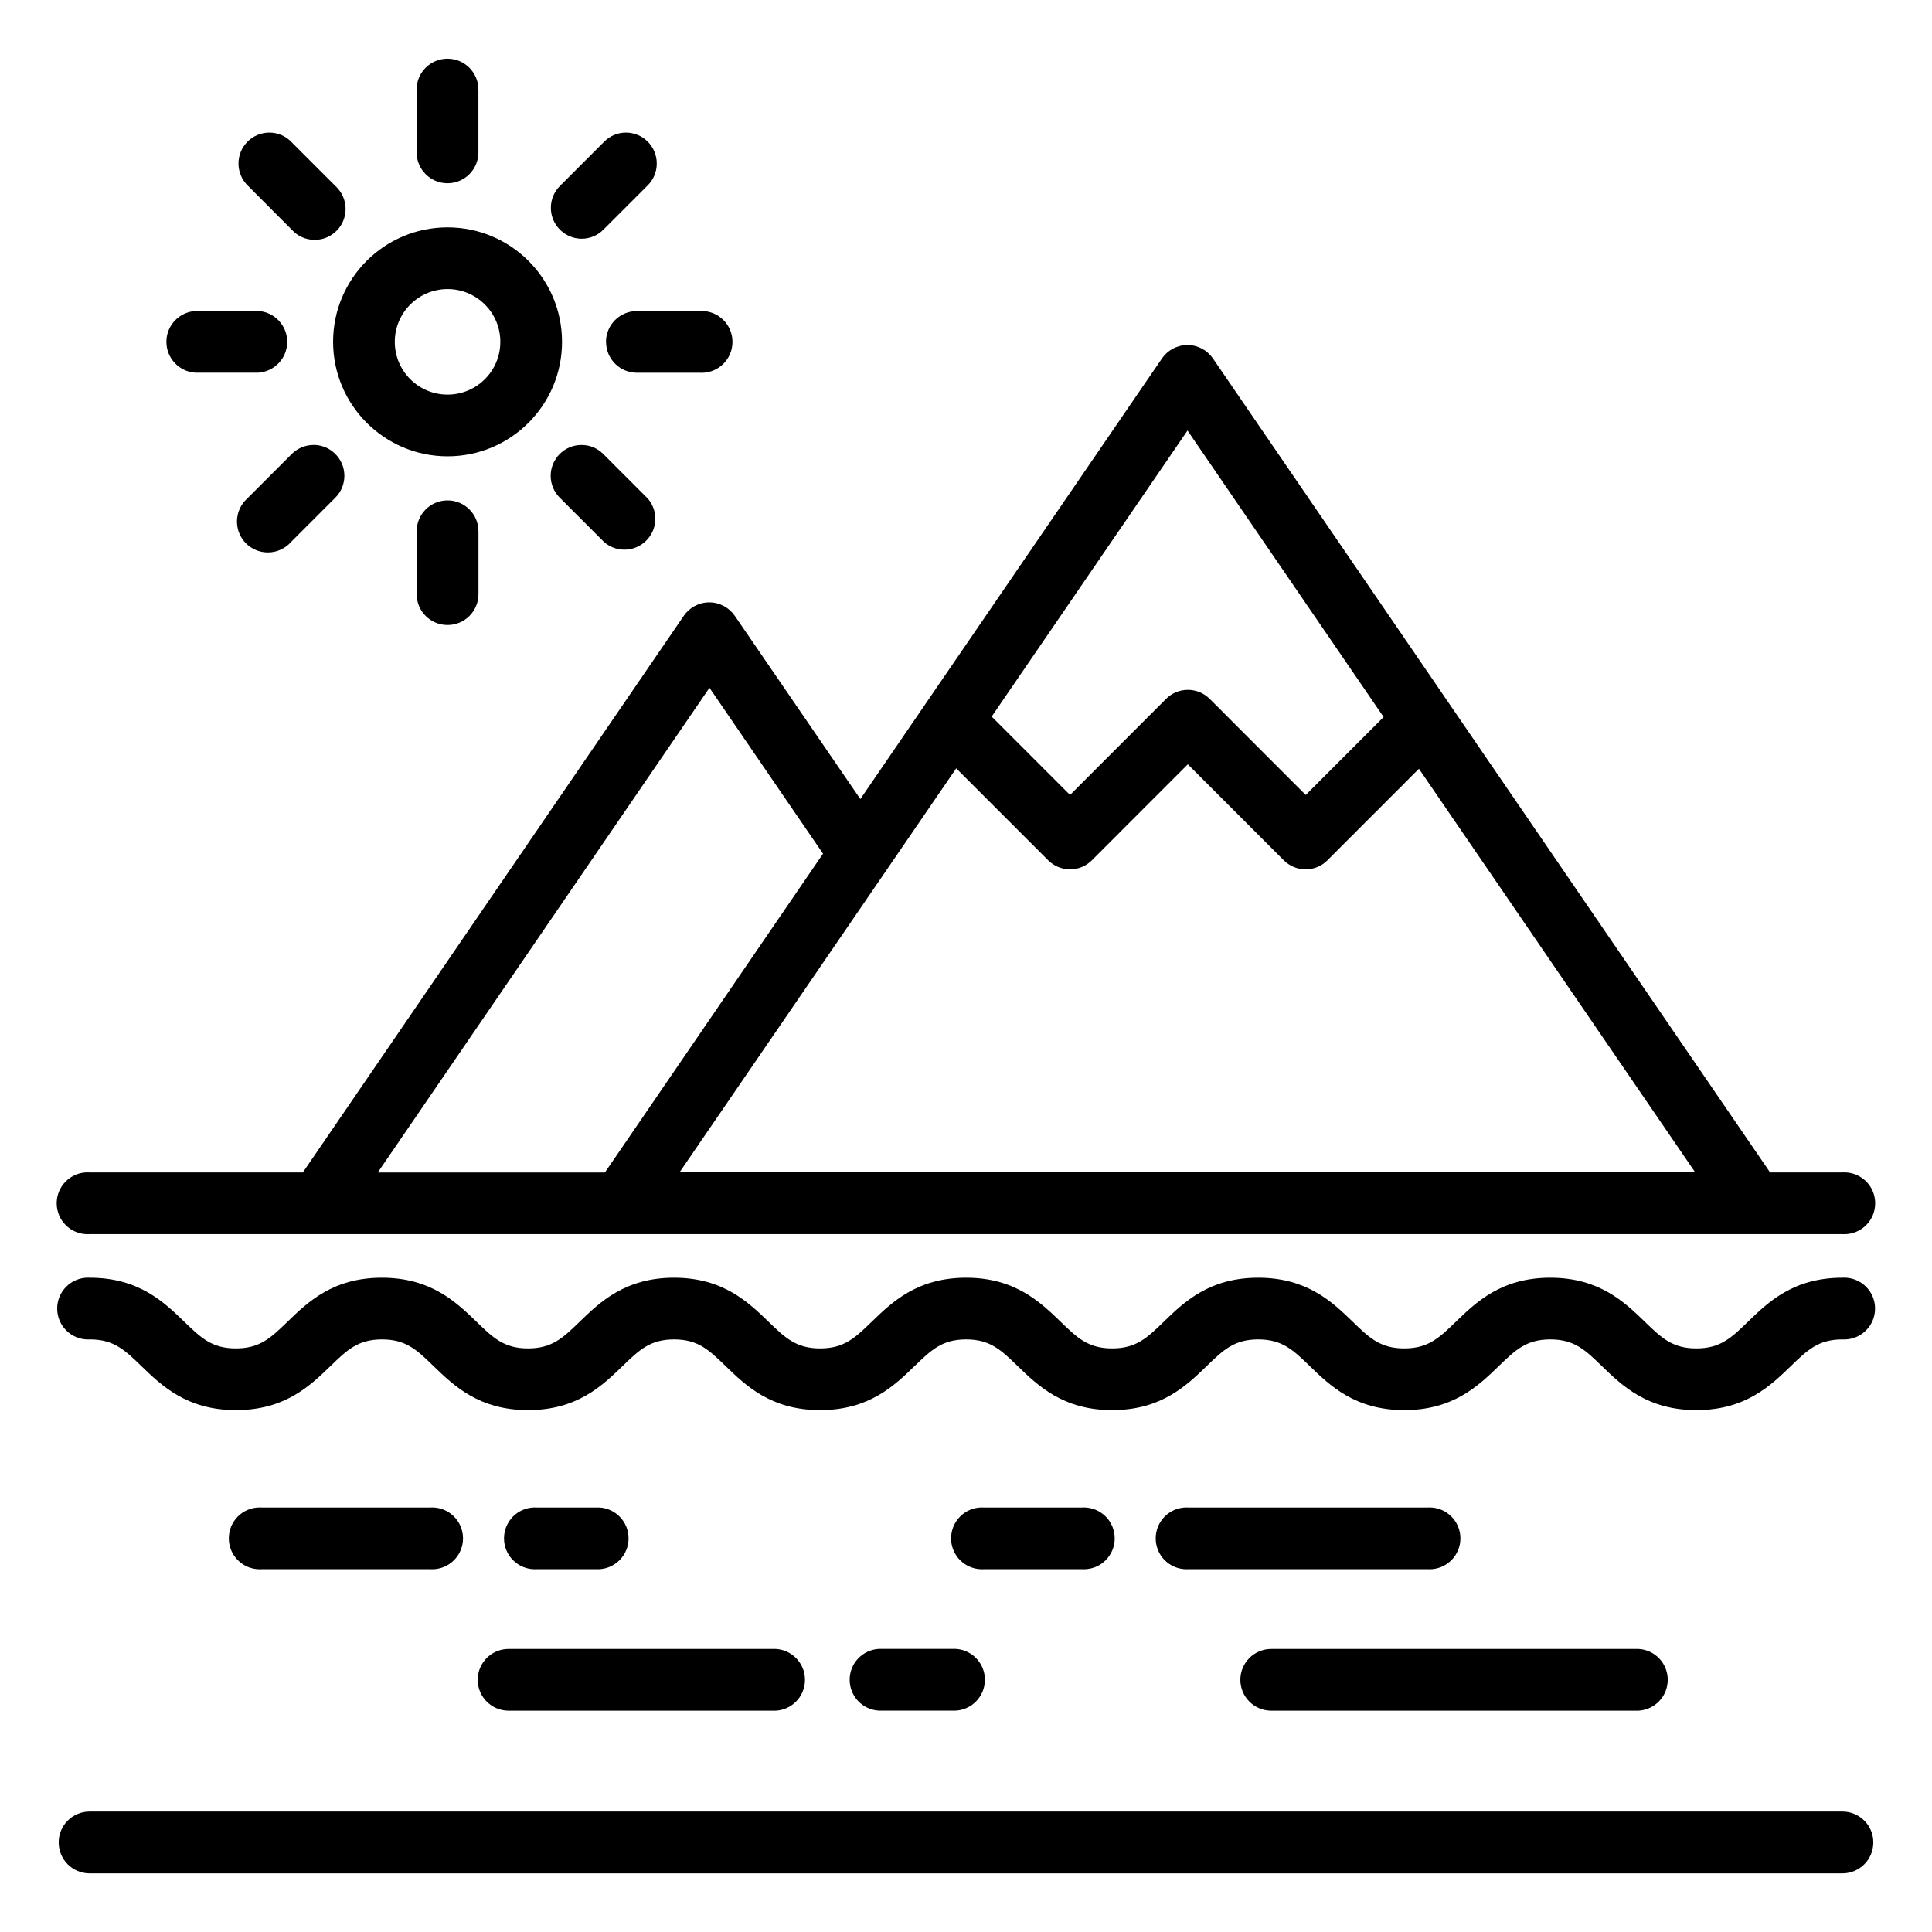 <svg xmlns="http://www.w3.org/2000/svg" xmlns:xlink="http://www.w3.org/1999/xlink" xmlns:svgjs="http://svgjs.com/svgjs" id="SvgjsSvg1018" width="288" height="288" version="1.1"><defs id="SvgjsDefs1019"></defs><g id="SvgjsG1020"><svg xmlns="http://www.w3.org/2000/svg" xmlns:svgjs="http://svgjs.com/svgjs" xmlns:xlink="http://www.w3.org/1999/xlink" viewBox="0 0 288 288" width="288" height="288"><svg xmlns="http://www.w3.org/2000/svg" fill="#2189c1" viewBox="0 0 32 32" width="288" height="288"><path d="M7.126 25.991c0.009 0.001 0.020 0.001 0.031 0.001 0.283 0 0.512-0.229 0.512-0.512s-0.229-0.512-0.512-0.512c-0.011 0-0.022 0-0.033 0.001l0.001-0h-2.792c-0.009-0.001-0.020-0.001-0.031-0.001-0.283 0-0.512 0.229-0.512 0.512s0.229 0.512 0.512 0.512c0.011 0 0.022-0 0.033-0.001l-0.001 0zM8.89 25.991h1.040c0.269-0.017 0.481-0.239 0.481-0.511s-0.212-0.494-0.479-0.511l-0.001-0h-1.040c-0.009-0.001-0.020-0.001-0.031-0.001-0.283 0-0.512 0.229-0.512 0.512s0.229 0.512 0.512 0.512c0.011 0 0.022-0 0.033-0.001l-0.001 0zM14.556 27.311c-0.27 0.016-0.483 0.238-0.483 0.511s0.213 0.496 0.482 0.511l0.001 0h1.216c0.009 0 0.019 0.001 0.029 0.001 0.283 0 0.512-0.229 0.512-0.512s-0.229-0.512-0.512-0.512c-0.010 0-0.020 0-0.030 0.001l0.001-0zM7.912 27.822c0 0.283 0.229 0.512 0.512 0.512v0h4.368c0.009 0 0.019 0.001 0.029 0.001 0.283 0 0.512-0.229 0.512-0.512s-0.229-0.512-0.512-0.512c-0.010 0-0.020 0-0.030 0.001l0.001-0h-4.369c-0.282 0-0.51 0.229-0.511 0.51v0zM23.645 24.969h-3.96c-0.009-0.001-0.020-0.001-0.031-0.001-0.283 0-0.512 0.229-0.512 0.512s0.229 0.512 0.512 0.512c0.011 0 0.022-0 0.033-0.001l-0.001 0h3.96c0.009 0.001 0.020 0.001 0.031 0.001 0.283 0 0.512-0.229 0.512-0.512s-0.229-0.512-0.512-0.512c-0.011 0-0.022 0-0.033 0.001l0.001-0zM17.92 25.991c0.009 0.001 0.020 0.001 0.031 0.001 0.283 0 0.512-0.229 0.512-0.512s-0.229-0.512-0.512-0.512c-0.011 0-0.022 0-0.033 0.001l0.001-0h-1.623c-0.009-0.001-0.020-0.001-0.031-0.001-0.283 0-0.512 0.229-0.512 0.512s0.229 0.512 0.512 0.512c0.011 0 0.022-0 0.033-0.001l-0.001 0zM20.544 27.822c0 0.283 0.229 0.512 0.512 0.512v0h6.084c0.27-0.016 0.483-0.238 0.483-0.511s-0.213-0.496-0.482-0.511l-0.001-0h-6.084c0 0 0 0 0 0-0.282 0-0.511 0.228-0.512 0.51v0zM30.516 30.005h-29.032c-0.283 0-0.512 0.229-0.512 0.512s0.229 0.512 0.512 0.512v0h29.032c0.283 0 0.512-0.229 0.512-0.512s-0.229-0.512-0.512-0.512v0zM30.516 21.163c-0.812 0-1.229 0.404-1.565 0.73-0.275 0.266-0.456 0.441-0.854 0.441s-0.58-0.176-0.854-0.442c-0.336-0.325-0.754-0.729-1.565-0.729s-1.229 0.405-1.565 0.73c-0.275 0.266-0.456 0.441-0.854 0.441s-0.58-0.176-0.854-0.442c-0.336-0.325-0.754-0.729-1.565-0.729s-1.23 0.404-1.565 0.73c-0.275 0.266-0.456 0.441-0.854 0.441s-0.58-0.176-0.854-0.442c-0.336-0.324-0.754-0.729-1.564-0.729s-1.229 0.404-1.565 0.73c-0.275 0.266-0.456 0.441-0.854 0.441s-0.58-0.176-0.854-0.441c-0.336-0.325-0.754-0.73-1.565-0.73s-1.229 0.404-1.565 0.73c-0.275 0.266-0.456 0.441-0.854 0.441s-0.58-0.176-0.854-0.442c-0.336-0.324-0.754-0.729-1.566-0.729s-1.229 0.404-1.565 0.73c-0.275 0.266-0.456 0.441-0.854 0.441s-0.58-0.176-0.854-0.441c-0.336-0.325-0.754-0.73-1.565-0.73-0.009-0-0.019-0.001-0.029-0.001-0.283 0-0.512 0.229-0.512 0.512s0.229 0.512 0.512 0.512c0.010 0 0.020-0 0.030-0.001l-0.001 0c0.398 0 0.579 0.176 0.854 0.442 0.336 0.325 0.753 0.729 1.566 0.729s1.229-0.404 1.565-0.729c0.275-0.266 0.456-0.442 0.854-0.442s0.58 0.176 0.854 0.442c0.336 0.325 0.753 0.729 1.565 0.729s1.229-0.404 1.565-0.729c0.275-0.266 0.456-0.442 0.854-0.442s0.579 0.176 0.854 0.442c0.336 0.325 0.752 0.729 1.564 0.729s1.229-0.404 1.565-0.729c0.275-0.266 0.456-0.442 0.854-0.442s0.58 0.176 0.854 0.442c0.336 0.325 0.753 0.729 1.565 0.729s1.229-0.404 1.565-0.729c0.275-0.266 0.456-0.442 0.854-0.442s0.58 0.176 0.854 0.442c0.336 0.325 0.753 0.729 1.565 0.729s1.229-0.404 1.565-0.729c0.275-0.266 0.456-0.442 0.854-0.442s0.58 0.176 0.854 0.442c0.336 0.325 0.753 0.729 1.565 0.729s1.229-0.404 1.565-0.729c0.275-0.266 0.456-0.442 0.854-0.442 0.009 0 0.019 0.001 0.029 0.001 0.283 0 0.512-0.229 0.512-0.512s-0.229-0.512-0.512-0.512c-0.010 0-0.020 0-0.030 0.001l0.001-0zM1.484 20.441h29.032c0.009 0.001 0.020 0.001 0.031 0.001 0.283 0 0.512-0.229 0.512-0.512s-0.229-0.512-0.512-0.512c-0.011 0-0.022 0-0.033 0.001l0.001-0h-1.197l-9.228-13.482c-0.094-0.135-0.247-0.222-0.422-0.222s-0.328 0.087-0.421 0.22l-0.001 0.002-4.996 7.298-2.080-3.036c-0.094-0.135-0.248-0.222-0.422-0.222s-0.328 0.087-0.421 0.22l-0.001 0.002-6.31 9.22h-3.534c-0.009-0.001-0.020-0.001-0.031-0.001-0.283 0-0.512 0.229-0.512 0.512s0.229 0.512 0.512 0.512c0.011 0 0.022-0 0.033-0.001l-0.001 0zM19.669 7.131l3.248 4.745-1.29 1.291-1.59-1.591c-0.093-0.092-0.22-0.15-0.362-0.15s-0.269 0.057-0.362 0.15v0l-1.59 1.591-1.298-1.298zM15.838 12.726l1.524 1.524c0.093 0.092 0.22 0.149 0.361 0.149s0.269-0.057 0.361-0.149v0l1.59-1.591 1.59 1.591c0.093 0.092 0.22 0.149 0.361 0.149s0.269-0.057 0.361-0.149v0l1.516-1.517 4.576 6.685h-16.823zM11.751 11.392l1.881 2.748-3.613 5.28h-3.762zM7.412 7.558c0 0 0 0 0.001 0 1.047 0 1.896-0.849 1.896-1.896s-0.849-1.896-1.896-1.896c-1.047 0-1.896 0.849-1.896 1.896v0c0.001 1.046 0.849 1.895 1.895 1.896h0zM7.412 4.788c0 0 0 0 0.001 0 0.483 0 0.874 0.391 0.874 0.874s-0.391 0.874-0.874 0.874c-0.483 0-0.874-0.391-0.874-0.874 0-0 0-0 0-0v0c0-0.482 0.391-0.873 0.873-0.874h0zM6.901 8.8v1.040c0 0.283 0.229 0.512 0.512 0.512s0.512-0.229 0.512-0.512v0-1.040c0-0.283-0.229-0.512-0.512-0.512s-0.512 0.229-0.512 0.512v0zM7.412 3.035c0.283 0 0.512-0.229 0.512-0.512v0-1.039c0-0.283-0.229-0.512-0.512-0.512s-0.512 0.229-0.512 0.512v0 1.040c0.001 0.282 0.23 0.511 0.512 0.511 0 0 0 0 0 0v0zM3.236 6.173h1.040c0.269-0.017 0.481-0.239 0.481-0.511s-0.212-0.494-0.479-0.511l-0.001-0h-1.040c-0.269 0.017-0.481 0.239-0.481 0.511s0.212 0.494 0.479 0.511l0.001 0zM10.038 5.662c0 0.283 0.229 0.512 0.512 0.512v0h1.039c0.009 0.001 0.020 0.001 0.031 0.001 0.283 0 0.512-0.229 0.512-0.512s-0.229-0.512-0.512-0.512c-0.011 0-0.022 0-0.033 0.001l0.001-0h-1.040c-0.282 0.001-0.51 0.228-0.511 0.51v0zM5.195 7.37c-0.001 0-0.001 0-0.002 0-0.141 0-0.269 0.058-0.361 0.15l-0.736 0.736c-0.105 0.094-0.171 0.23-0.171 0.382 0 0.283 0.229 0.512 0.512 0.512 0.152 0 0.288-0.066 0.382-0.171l0-0.001 0.736-0.736c0.092-0.092 0.149-0.22 0.149-0.361 0-0.282-0.228-0.511-0.51-0.512h-0zM9.632 3.954c0 0 0.001 0 0.002 0 0.141 0 0.268-0.057 0.36-0.15l0.736-0.736c0.092-0.092 0.148-0.22 0.148-0.36 0-0.282-0.228-0.511-0.509-0.512h-0c-0 0-0.001 0-0.001 0-0.141 0-0.268 0.057-0.36 0.15l-0.736 0.736c-0.092 0.092-0.148 0.22-0.148 0.36 0 0.282 0.228 0.51 0.509 0.512h0zM4.832 3.804c0.094 0.104 0.229 0.169 0.38 0.169 0.283 0 0.512-0.229 0.512-0.512 0-0.15-0.065-0.285-0.167-0.379l-0-0-0.736-0.736c-0.092-0.093-0.219-0.15-0.36-0.15-0 0-0.001 0-0.001 0h0c-0.282 0.001-0.51 0.23-0.51 0.512 0 0.141 0.057 0.268 0.149 0.361l-0-0zM9.632 7.37v0c-0.001 0-0.002 0-0.002 0-0.141 0-0.268 0.058-0.36 0.15l-0 0c-0.092 0.093-0.149 0.22-0.149 0.361s0.057 0.269 0.149 0.361v0l0.736 0.736c0.089 0.078 0.207 0.126 0.336 0.126 0.283 0 0.512-0.229 0.512-0.512 0-0.129-0.048-0.247-0.127-0.337l0.001 0.001-0.736-0.736c-0.092-0.093-0.219-0.15-0.359-0.15h-0z" class="color000 svgShape" fill="#000000"></path></svg></svg></g></svg>